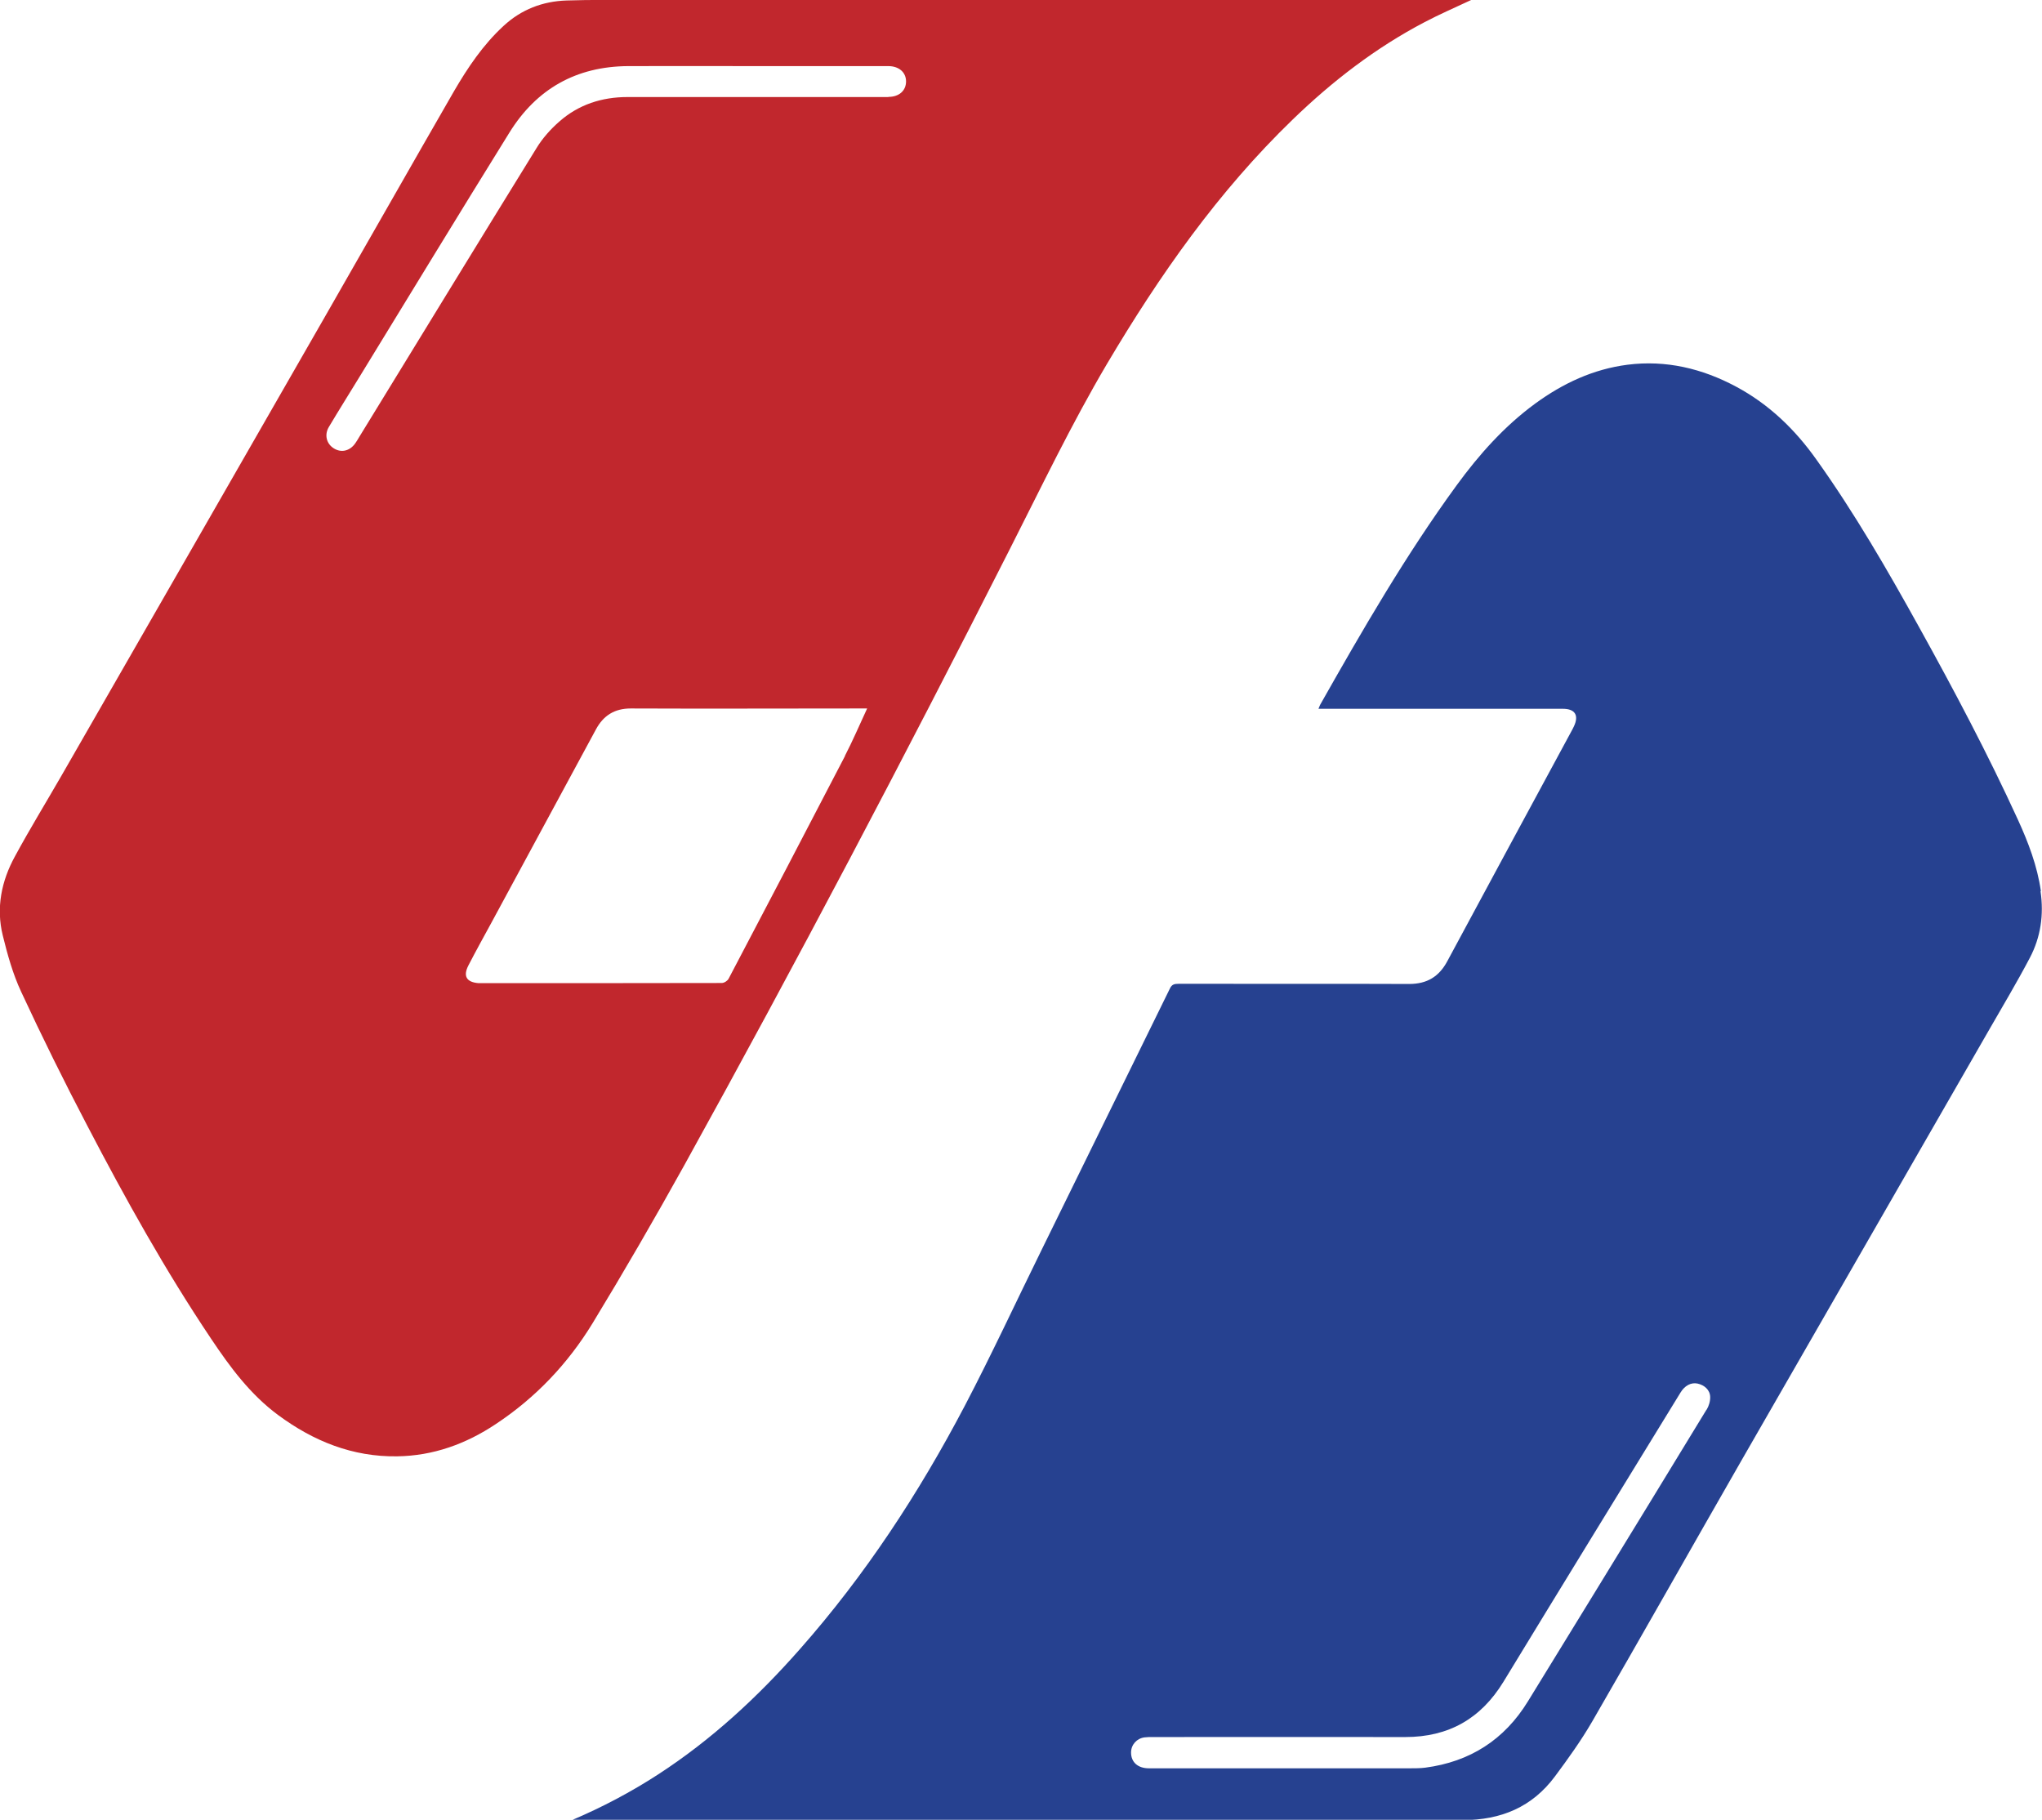 <svg xmlns="http://www.w3.org/2000/svg" id="_&#x56FE;&#x5C42;_2" data-name="&#x56FE;&#x5C42; 2" viewBox="0 0 125.42 111.76"><defs><style>      .cls-1 {        fill: #c1272d;      }      .cls-1, .cls-2 {        stroke-width: 0px;      }      .cls-2 {        fill: #264190;      }    </style></defs><g id="Fibremax"><path id="fibremax-blue" class="cls-2" d="m125.35,54.72c-.22-1.54-.77-2.98-1.41-4.38-1.84-4.02-3.91-7.93-6.05-11.79-1.96-3.54-3.98-7.04-6.33-10.33-1.32-1.86-2.92-3.4-4.94-4.48-2.08-1.11-4.3-1.64-6.66-1.34-2.1.27-3.96,1.14-5.66,2.38-1.9,1.39-3.45,3.13-4.83,5.02-3.13,4.29-5.78,8.88-8.39,13.49-.03.06-.05.13-.1.24h.47c4.85,0,9.69,0,14.54,0,.75,0,1,.4.68,1.08-.03.07-.07.13-.1.2-2.56,4.73-5.12,9.47-7.67,14.21-.51.96-1.25,1.41-2.35,1.41-4.72-.02-9.45,0-14.17-.01-.24,0-.4.03-.52.28-2.62,5.34-5.24,10.67-7.86,16.01-1.58,3.21-3.09,6.47-4.75,9.64-2.81,5.35-6.11,10.39-10.12,14.93-2.58,2.93-5.42,5.56-8.7,7.69-1.68,1.09-3.44,2.02-5.3,2.81h32.66c7.35,0,14.7-.02,22.05,0,2.35,0,4.27-.8,5.67-2.69.81-1.09,1.6-2.19,2.28-3.36,3.09-5.34,6.12-10.72,9.19-16.07,5.05-8.79,10.11-17.58,15.16-26.36.85-1.48,1.73-2.95,2.53-4.47.67-1.27.87-2.65.66-4.09Zm-20.54,31.86c-2.3,3.78-4.61,7.55-6.92,11.32-1.35,2.19-2.69,4.39-4.04,6.58-1.45,2.37-3.57,3.72-6.31,4.08-.32.04-.64.04-.96.04-2.56,0-5.13,0-7.69,0-2.77,0-5.55,0-8.32,0-.69,0-1.1-.38-1.1-.97,0-.48.35-.87.83-.93.16-.02.32-.02.48-.02,5.18,0,10.36-.01,15.53,0,2.66,0,4.64-1.12,6.03-3.39,3.61-5.93,7.25-11.85,10.88-17.77.26-.43.65-.63,1.04-.55.42.09.77.39.78.82.01.26-.08.56-.22.79Z"></path><path id="fibremax-red" class="cls-1" d="m89.8,0c-16.82,0-33.64,0-50.46,0-1.52,0-3.03-.02-4.55.03-1.46.05-2.77.55-3.86,1.56-1.26,1.16-2.2,2.56-3.05,4.02-2.65,4.6-5.27,9.22-7.91,13.82-5.39,9.4-10.79,18.8-16.19,28.2-.95,1.65-1.95,3.28-2.86,4.96-.83,1.51-1.17,3.16-.75,4.86.29,1.18.62,2.37,1.13,3.46,1.29,2.78,2.65,5.53,4.07,8.24,2.33,4.47,4.78,8.87,7.59,13.06,1.17,1.75,2.41,3.43,4.13,4.7,2.17,1.6,4.56,2.57,7.3,2.53,2.22-.03,4.23-.76,6.06-1.98,2.45-1.62,4.43-3.71,5.95-6.2,1.94-3.19,3.81-6.42,5.62-9.68,6.91-12.49,13.55-25.12,20-37.85,1.94-3.82,3.79-7.69,5.97-11.38,3.23-5.45,6.84-10.6,11.42-15.02,2.43-2.35,5.09-4.4,8.09-5.97.91-.48,1.86-.89,2.86-1.36h-.55Zm-37.9,46.43c-2.37,4.57-4.76,9.13-7.15,13.68-.07.13-.27.26-.42.26-4.94.01-9.89.01-14.83.01-.04,0-.07,0-.11,0-.74-.06-.96-.43-.62-1.09.45-.87.93-1.74,1.4-2.6,2.14-3.96,4.29-7.93,6.43-11.89.46-.86,1.15-1.29,2.14-1.29,4.65.02,9.3,0,13.94,0h.58c-.48,1.03-.89,2-1.37,2.92Zm2.66-40.47c-5.34,0-10.68,0-16.02,0-1.57,0-3,.46-4.18,1.5-.54.47-1.04,1.03-1.41,1.64-3.65,5.91-7.27,11.84-10.9,17.76-.08.13-.15.26-.24.38-.33.46-.85.58-1.3.3-.46-.28-.6-.84-.31-1.32.62-1.04,1.26-2.06,1.89-3.09,3.06-5,6.11-10.01,9.2-14.99,1.67-2.69,4.11-4.06,7.29-4.08,2.56-.01,5.13,0,7.69,0,2.76,0,5.52,0,8.29,0,.65,0,1.09.38,1.09.94,0,.57-.43.95-1.08.95Z"></path></g></svg>